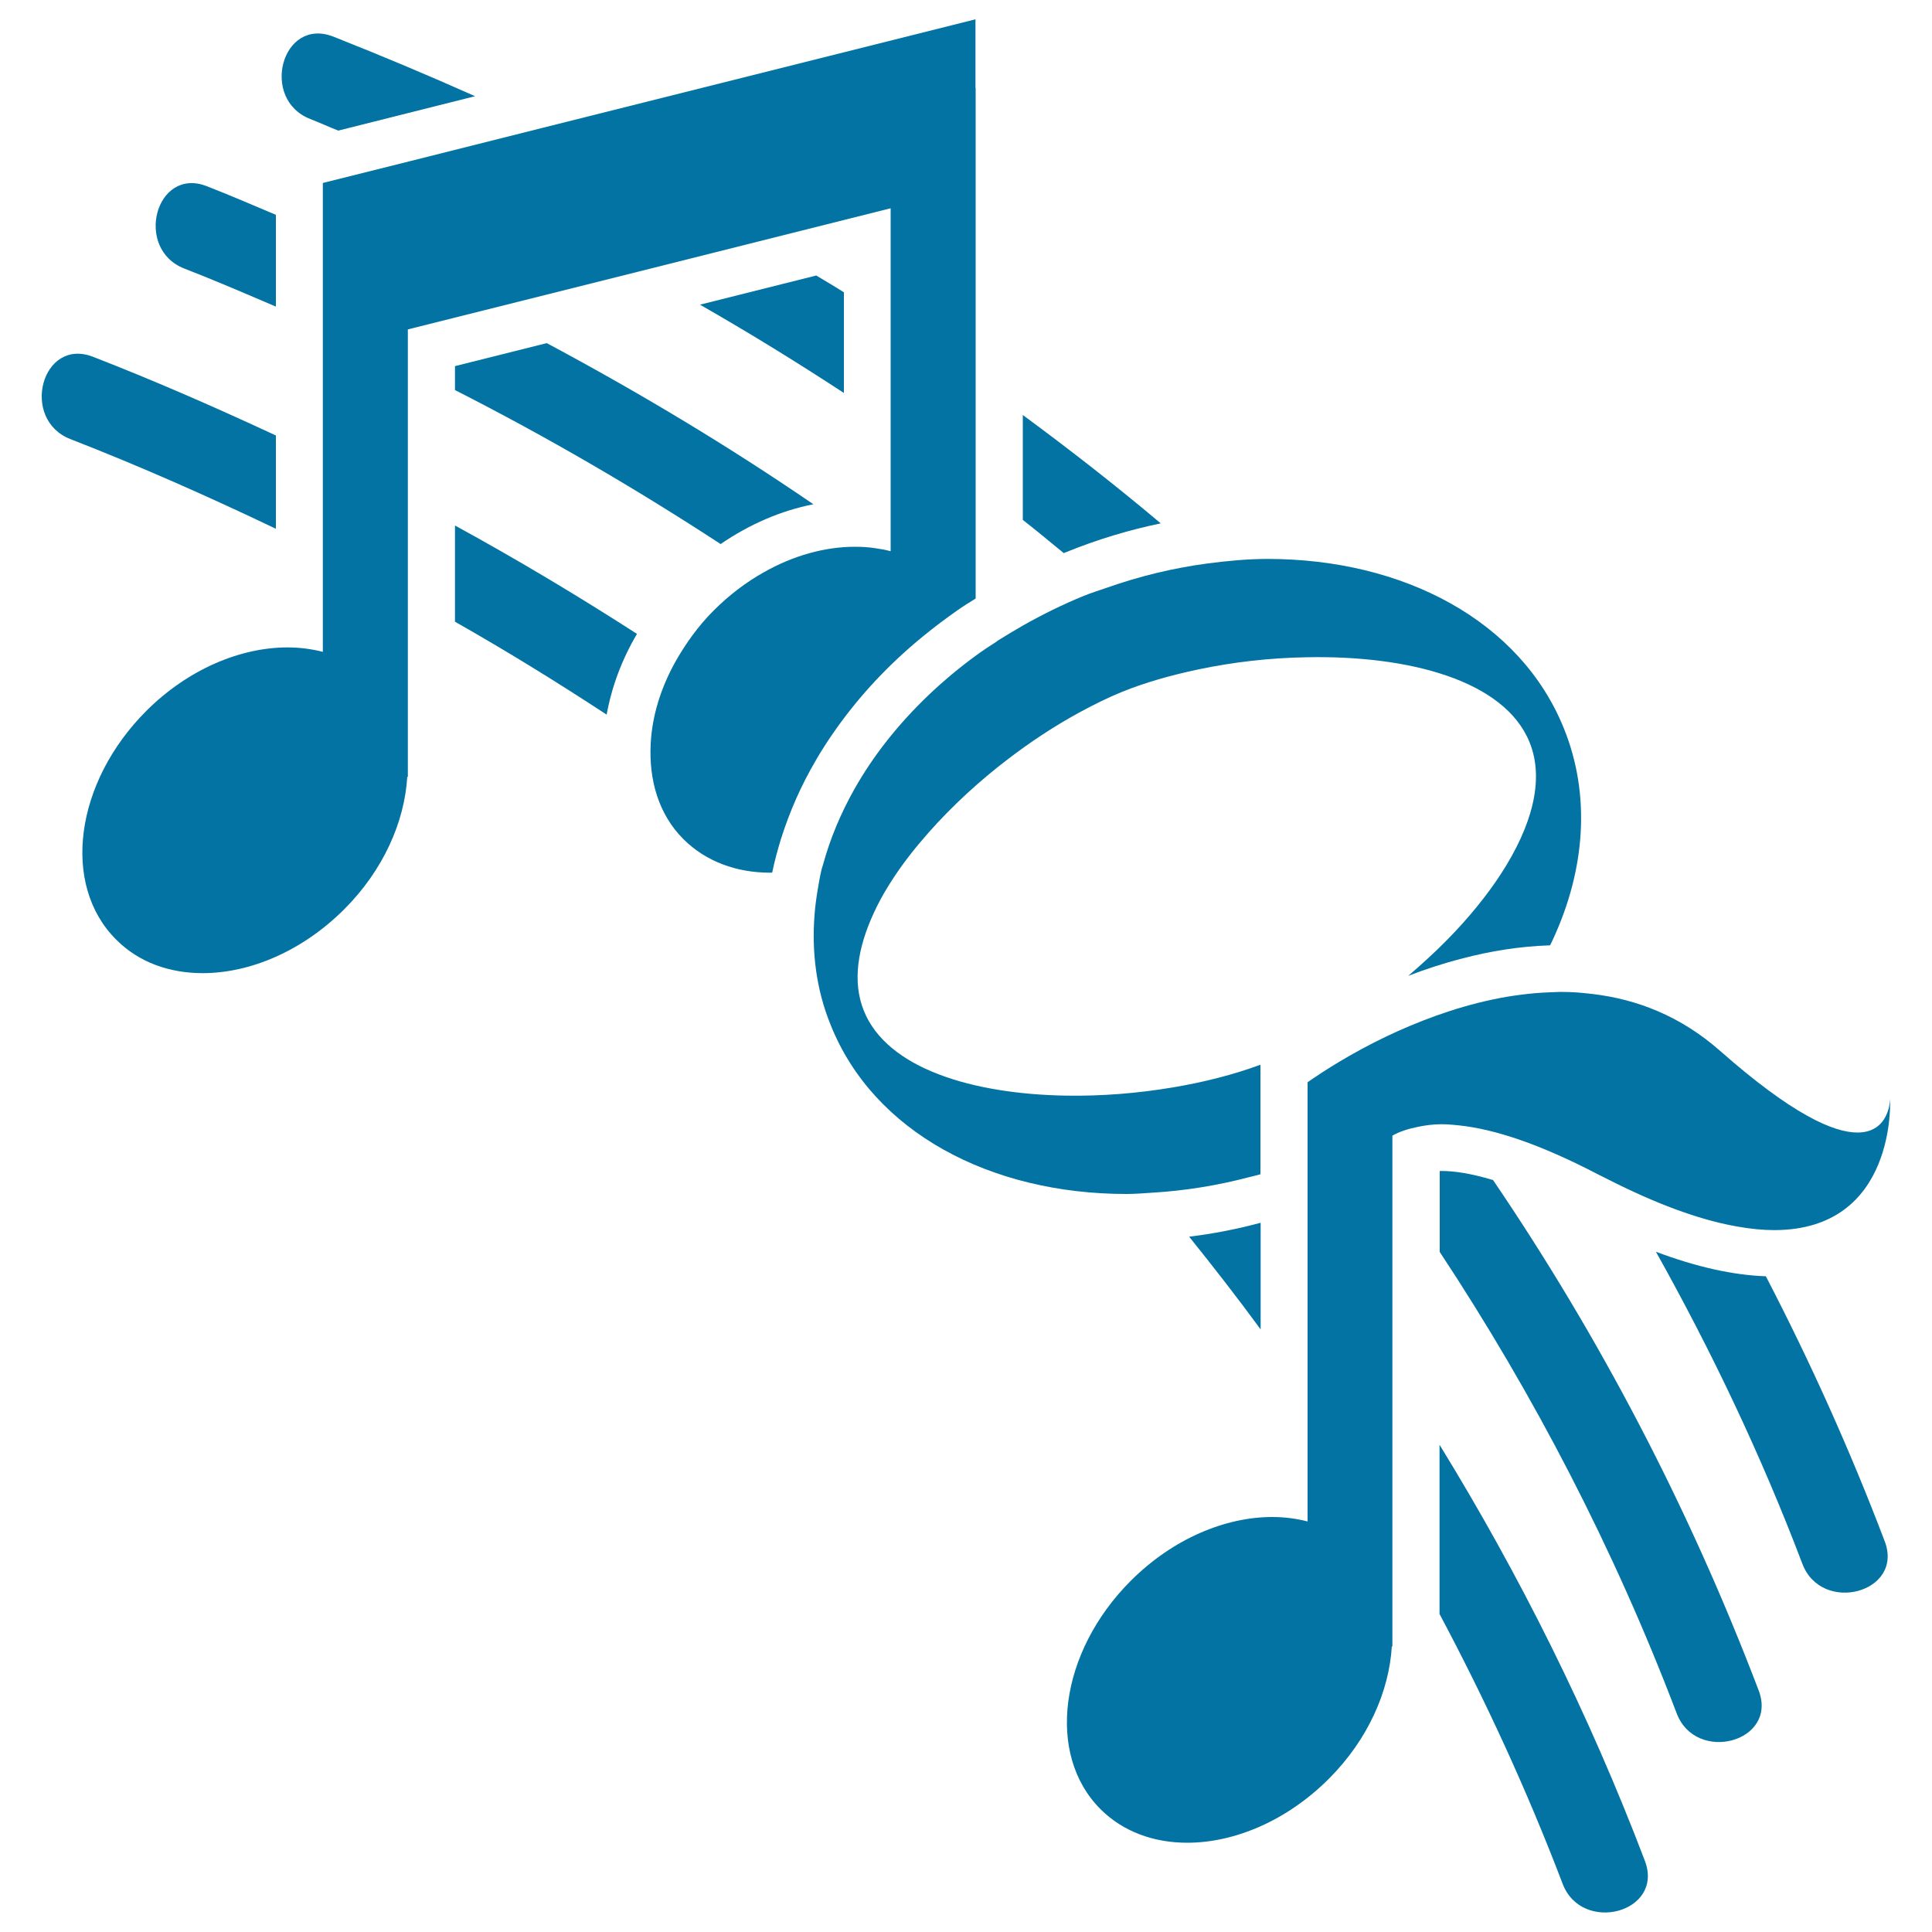 <svg xmlns="http://www.w3.org/2000/svg" viewBox="0 0 1000 1000" style="fill:#0273a2">
<title>Musical Notes On A Staff Variant SVG icon</title>
<g><g><path d="M160.6,61.6c4.9,1.9,9.6,4.1,14.5,6l70.8-17.8c-24.2-10.8-48.7-21.1-73.5-30.9C145.8,8.7,134.4,51.4,160.6,61.6z"/><path d="M436.8,151.3c-4.7-3-9.5-5.8-14.3-8.7l-60.2,15.1c25.4,14.5,50.2,29.8,74.5,45.7V151.3z"/><path d="M914,660.6c-17-0.6-35.9-4.8-56.9-12.7c28.7,51.3,54.3,104.9,75.8,161.5c10,26.4,52.8,14.9,42.6-11.7C957.4,750.1,936.8,704.5,914,660.6z"/><path d="M600.8,270.9c-23.1-19.5-47-38.1-71.4-56.1v54.3c7.2,5.6,14.1,11.4,21.2,17.2c0.4-0.2,0.8-0.4,1.2-0.5C568,279.2,584.4,274.3,600.8,270.9z"/><path d="M910.3,875c-36.3-95.3-82.6-183.4-137.5-264.2c-11.9-3.6-20.5-4.7-26.4-4.7c-0.4,0-0.8,0-1.2,0V648c48.6,73.6,90,153.1,122.6,238.7C877.7,913.1,920.4,901.7,910.3,875z"/><path d="M421,261c-44.1-30.2-90.3-57.9-138-83.4l-47.5,11.9v12.4c47.6,24.2,93.4,50.9,137.5,79.7C388,271.3,404.3,264.3,421,261z"/><path d="M95.4,139c16,6.2,31.7,13,47.4,19.7v-47.5c-11.9-5-23.6-10.1-35.7-14.8C80.6,86,69.2,128.8,95.4,139z"/><path d="M652.5,688.1v-55.2c-12.3,3.3-24.6,5.7-37,7.2C628.1,655.8,640.5,671.7,652.5,688.1z"/><path d="M745.1,835.4c23.8,44.7,45.2,91.1,63.7,139.6c10,26.3,52.7,14.9,42.6-11.8c-29.1-76.5-65-148.2-106.3-215.4L745.1,835.4L745.1,835.4z"/><path d="M142.8,225.4c-31-14.4-62.4-28.2-94.6-40.7c-26.6-10.4-38,32.4-11.7,42.6c36.2,14.1,71.6,29.8,106.3,46.4L142.8,225.4L142.8,225.4L142.8,225.4z"/><path d="M235.5,321.8c26.8,15.2,52.9,31.3,78.5,48.1c2.6-14.4,7.9-28.6,15.7-41.8c-30.6-19.7-62-38.5-94.2-56.1C235.5,272,235.5,321.8,235.5,321.8z"/><path d="M104.9,503.7c24.5,0,51.6-11.4,73.3-33.1c20.3-20.3,31.2-45.3,32.6-68.5l0.3,0v-9c0-0.2,0-0.5,0-0.8v-83.9v-49.3v-69.3v-19.3l39.5-9.9l80.2-20.1l61.7-15.5l68.5-17.2v59.4v52.1v66c-2.7-0.7-5.4-1.2-8.3-1.6c-3.3-0.5-6.7-0.7-10.2-0.7c-15.4,0-31.9,4.5-47.3,13.3c-9.1,5.1-17.8,11.7-25.8,19.7c-7.9,7.9-14.1,16.6-19.3,25.6c-8.1,14.2-12.6,29.1-13.3,43.4c-1,18.9,4.2,36.6,16.9,49.3c11.7,11.7,27.6,17.4,44.9,17.4c0.4,0,0.7,0,1.1-0.1c1.2-5.9,2.8-11.7,4.6-17.6c4.4-13.8,10.3-27.5,18.3-41c0.1-0.1,0.1-0.2,0.2-0.4c10.4-17.5,23.4-33.9,38.5-48.6c10.5-10.2,22.1-19.6,34.4-28.2c3-2.1,6.2-4.1,9.3-6v-59V197V45.5l-0.1,0V10L280.7,66.2l-68,17.1l-45.6,11.4v15.5v11.1v47.8v12.4v55.3v48.4v52.2c-5.8-1.5-12-2.3-18.3-2.3c-24.4,0-51.5,11.3-73.1,32.9c-37,37-44,89.9-15.7,118.2C71.7,498.1,87.7,503.7,104.9,503.7z"/><path d="M749.1,486.4c-6.4,6.5-13.2,12.7-20.2,18.7c8.8-3.4,18.2-6.5,28-9c14.4-3.8,29.7-6.3,45.4-6.8c0.6-1.2,1.2-2.3,1.7-3.5c16.4-35.7,19.5-74,5.5-108.7c-22.5-55.9-83.2-87.8-153.4-87.8c-10.3,0-20.9,1-31.5,2.4c-17.1,2.3-34.4,6.4-51.7,12.5c-4,1.4-7.9,2.6-11.9,4.2c-11,4.5-21.5,9.7-31.4,15.3c-4.2,2.4-8.2,4.8-12.2,7.3c-0.6,0.3-1.1,0.7-1.6,1.1c-3.6,2.3-7.1,4.6-10.5,7.1c-8.8,6.4-17,13.3-24.6,20.5c-15.7,15-28.7,31.4-38.5,48.8c-7.1,12.6-12.5,25.6-16.1,38.7c-0.3,1.2-0.8,2.3-1,3.5c-0.8,3.3-1.3,6.6-1.9,10c-0.7,4.3-1.3,8.6-1.6,12.9c-1.5,19.3,0.9,38.6,8.3,56.8C452.1,586.1,512.8,618,583,618c4.6,0,9.3-0.4,14-0.7c16.2-1,32.8-3.6,49.5-8c2-0.5,3.9-0.9,5.9-1.5v-47.7v-9c-13.8,5.1-29.4,9.1-45.7,11.8c-17.9,3-36.6,4.5-54.8,4.2c-48.5-0.8-92.8-14-104.8-44c-6-14.9-3.2-32.4,5.1-50.4c2.2-4.8,4.8-9.7,7.9-14.6c4.6-7.4,10-14.8,16.1-22c11.6-13.9,25.5-27.3,40.4-39.2c1.5-1.2,3-2.3,4.5-3.5c12.2-9.4,25-17.8,37.7-24.7c7.4-4,14.8-7.7,22-10.6c11.8-4.8,25.2-8.6,39.4-11.6c18-3.8,37.1-6,56-6.3c52.6-1.1,102.5,11.8,115.5,44c8,19.7,0.9,43.8-14.6,67.8C769.6,463.6,760,475.3,749.1,486.4z"/><path d="M961.4,586.2c-12.4,0-33.8-9.4-71-42.2c-20.6-18.2-43.3-26.8-66-29.5c-2.7-0.3-5.3-0.6-8-0.8c-2.9-0.2-5.8-0.3-8.7-0.3c-1.8,0-3.5,0.2-5.3,0.2c-5.2,0.2-10.3,0.6-15.4,1.3c-4.8,0.6-9.6,1.4-14.2,2.4c-20.5,4.3-39.5,11.7-55.1,19.1c-18.8,9-32.6,18.1-38.2,21.9c-1.8,1.2-2.7,1.9-2.7,1.9v39.3v12.9v12.9v21.9v74.9v65.4c-5.8-1.5-12-2.3-18.3-2.3c-24.4,0-51.5,11.3-73.2,33c-37,37-44,89.9-15.7,118.2c11.7,11.7,27.6,17.4,44.9,17.4c24.5,0,51.6-11.4,73.3-33.1c20.3-20.3,31.2-45.3,32.6-68.5l0.3,0v-9c0-0.2,0-0.5,0-0.7v-50.7v-82.3v-96.5v-7.6v-13.7v-3.9c3.7-2.1,8.1-3.5,13-4.5c3.8-0.8,7.9-1.4,12.5-1.4c1.9,0,3.9,0.1,5.9,0.3c1,0.1,2.1,0.2,3.1,0.3c18.1,1.9,41.6,9.5,72.2,25.5c3.2,1.6,6.2,3.1,9.2,4.6c25.1,12.4,45.9,19.4,62.9,22.3c6.8,1.2,13.1,1.8,18.8,1.8c63.7,0,60-67.9,60-67.9S978.3,586.2,961.4,586.2z"/></g></g>
</svg>